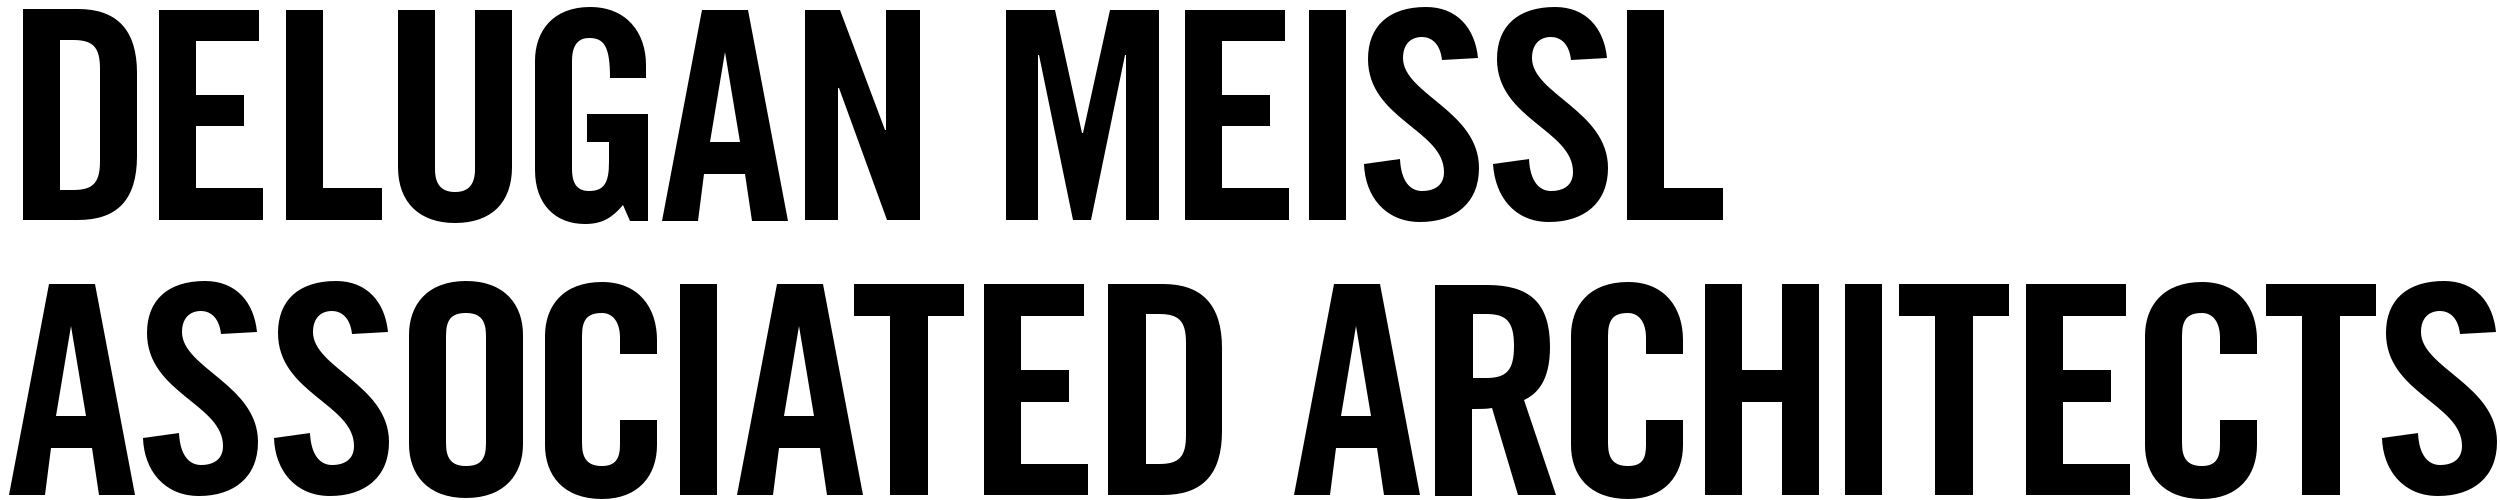 <?xml version="1.0" encoding="UTF-8"?>
<svg width="250px" height="50px" viewBox="0 0 250 50" version="1.1" xmlns="http://www.w3.org/2000/svg" xmlns:xlink="http://www.w3.org/1999/xlink">
    <!-- Generator: Sketch 55.2 (78181) - https://sketchapp.com -->
    <title>dmaa</title>
    <desc>Created with Sketch.</desc>
    <g id="Page-1" stroke="none" stroke-width="1" fill="none" fill-rule="evenodd">
        <g id="Desktop-HD" transform="translate(-406, -495)" fill="#000000" fill-rule="nonzero">
            <g id="dmaa" transform="translate(406, 495)">
                <path d="M249.6,33.2 C249.3,30.2 247.5,28.1 244.4,28.1 C240.7,28.1 238.6,30 238.6,33.3 C238.6,39.3 246.2,40.4 246.2,44.6 C246.2,45.9 245.3,46.5 244,46.5 C242.8,46.5 241.9,45.5 241.8,43.3 L238.2,43.8 C238.3,47 240.3,49.6 243.8,49.6 C247.3,49.6 249.7,47.7 249.7,44.2 C249.7,38.5 242.1,36.8 242.1,33.2 C242.1,31.9 242.8,31.1 244,31.1 C244.8,31.1 245.8,31.6 246,33.4 L249.6,33.2 Z M230.3,49.5 L234,49.5 L234,31.6 L237.6,31.6 L237.6,28.4 L226.6,28.4 L226.6,31.6 L230.2,31.6 L230.2,49.5 L230.3,49.5 Z M225.7,35.5 L225.7,34 C225.7,30.8 223.9,28.2 220.2,28.2 C216.3,28.2 214.5,30.6 214.5,33.6 L214.5,44.5 C214.5,47.5 216.3,49.9 220.2,49.9 C223.9,49.9 225.7,47.5 225.7,44.5 L225.7,42 L222,42 L222,44.5 C222,45.9 221.5,46.6 220.2,46.6 C218.7,46.6 218.2,45.8 218.2,44.3 L218.2,33.6 C218.2,32 218.7,31.3 220.2,31.3 C221.2,31.3 222,32.1 222,33.8 L222,35.4 L225.7,35.4 L225.7,35.5 Z M213,49.5 L213,46.4 L206.3,46.4 L206.3,40.2 L211.1,40.2 L211.1,37 L206.3,37 L206.3,31.6 L212.6,31.6 L212.6,28.4 L202.6,28.4 L202.6,49.5 L213,49.5 L213,49.5 Z M193.6,49.5 L197.3,49.5 L197.3,31.6 L200.9,31.6 L200.9,28.4 L189.9,28.4 L189.9,31.6 L193.5,31.6 L193.5,49.5 L193.6,49.5 Z M188.2,28.4 L184.5,28.4 L184.5,49.5 L188.2,49.5 L188.2,28.4 Z M174.2,49.5 L174.2,40.2 L178.2,40.2 L178.2,49.5 L181.9,49.5 L181.9,28.4 L178.2,28.4 L178.2,37 L174.2,37 L174.2,28.4 L170.5,28.4 L170.5,49.5 L174.2,49.5 Z M168.3,35.5 L168.3,34 C168.3,30.8 166.5,28.2 162.8,28.2 C158.9,28.2 157.1,30.6 157.1,33.6 L157.1,44.5 C157.1,47.5 158.9,49.9 162.8,49.9 C166.5,49.9 168.3,47.5 168.3,44.5 L168.3,42 L164.6,42 L164.6,44.5 C164.6,45.9 164.2,46.6 162.8,46.6 C161.3,46.6 160.8,45.8 160.8,44.3 L160.8,33.6 C160.8,32 161.3,31.3 162.8,31.3 C163.8,31.3 164.6,32.1 164.6,33.8 L164.6,35.4 L168.3,35.4 L168.3,35.5 Z M147.3,40.9 C148,40.9 148.7,40.9 149.2,40.8 L151.8,49.5 L155.6,49.5 L152.4,40 C153.7,39.4 155,38.1 155,34.7 C155,30.2 152.9,28.5 148.7,28.5 L143.5,28.5 L143.5,49.6 L147.2,49.6 L147.2,40.9 L147.3,40.9 Z M147.3,31.4 L148.6,31.4 C150.6,31.4 151.4,32.1 151.4,34.6 C151.4,37.1 150.6,37.8 148.6,37.8 L147.3,37.8 L147.3,31.4 Z M133.6,44.8 L137.7,44.8 L138.4,49.5 L142,49.5 L138,28.4 L133.4,28.4 L129.4,49.5 L133,49.5 L133.6,44.8 Z M135.6,32.6 L135.6,32.6 L137.1,41.6 L134.1,41.6 L135.6,32.6 Z M110.8,49.5 L116.3,49.5 C120.2,49.5 122.2,47.5 122.2,43.1 L122.2,34.8 C122.2,30.5 120.2,28.4 116.3,28.4 L110.8,28.4 L110.8,49.5 Z M114.6,31.4 L115.9,31.4 C117.9,31.4 118.6,32.1 118.6,34.3 L118.6,43.5 C118.6,45.7 117.9,46.4 115.9,46.4 L114.6,46.4 L114.6,31.4 Z M108.8,49.5 L108.8,46.4 L102.1,46.4 L102.1,40.2 L106.9,40.2 L106.9,37 L102.1,37 L102.1,31.6 L108.4,31.6 L108.4,28.4 L98.4,28.4 L98.4,49.5 L108.8,49.5 L108.8,49.5 Z M89.1,49.5 L92.8,49.5 L92.8,31.6 L96.4,31.6 L96.4,28.4 L85.4,28.4 L85.4,31.6 L89,31.6 L89,49.5 L89.1,49.5 Z M77.9,44.8 L82,44.8 L82.7,49.5 L86.3,49.5 L82.3,28.4 L77.7,28.4 L73.7,49.5 L77.3,49.5 L77.9,44.8 Z M79.9,32.6 L79.9,32.6 L81.4,41.6 L78.4,41.6 L79.9,32.6 Z M71.7,28.4 L68,28.4 L68,49.5 L71.7,49.5 L71.7,28.4 Z M65.7,35.5 L65.7,34 C65.7,30.8 63.9,28.2 60.2,28.2 C56.3,28.2 54.5,30.6 54.5,33.6 L54.5,44.5 C54.5,47.5 56.3,49.9 60.2,49.9 C63.9,49.9 65.7,47.5 65.7,44.5 L65.7,42 L62,42 L62,44.5 C62,45.9 61.5,46.6 60.2,46.6 C58.7,46.6 58.2,45.8 58.2,44.3 L58.2,33.6 C58.2,32 58.7,31.3 60.2,31.3 C61.2,31.3 62,32.1 62,33.8 L62,35.4 L65.7,35.4 L65.7,35.5 Z M44.6,33.6 C44.6,32 45.1,31.3 46.6,31.3 C48.1,31.3 48.6,32.1 48.6,33.6 L48.6,44.3 C48.6,45.9 48.1,46.6 46.6,46.6 C45.1,46.6 44.6,45.8 44.6,44.3 L44.6,33.6 Z M40.9,44.4 C40.9,47.4 42.7,49.8 46.6,49.8 C50.5,49.8 52.3,47.4 52.3,44.4 L52.3,33.5 C52.3,30.5 50.5,28.1 46.6,28.1 C42.7,28.1 40.9,30.5 40.9,33.5 L40.9,44.4 Z M38.8,33.2 C38.5,30.2 36.7,28.1 33.6,28.1 C29.9,28.1 27.8,30 27.8,33.3 C27.8,39.3 35.4,40.4 35.4,44.6 C35.4,45.9 34.5,46.5 33.2,46.5 C32,46.5 31.1,45.5 31,43.3 L27.4,43.8 C27.5,47 29.5,49.6 33,49.6 C36.5,49.6 38.9,47.7 38.9,44.2 C38.9,38.5 31.3,36.8 31.3,33.2 C31.3,31.9 32,31.1 33.2,31.1 C34,31.1 35,31.6 35.2,33.4 L38.8,33.2 Z M25.7,33.2 C25.4,30.2 23.6,28.1 20.5,28.1 C16.8,28.1 14.7,30 14.7,33.3 C14.7,39.3 22.3,40.4 22.3,44.6 C22.3,45.9 21.4,46.5 20.1,46.5 C18.9,46.5 18,45.5 17.9,43.3 L14.3,43.8 C14.4,47 16.4,49.6 19.9,49.6 C23.4,49.6 25.8,47.7 25.8,44.2 C25.8,38.5 18.2,36.8 18.2,33.2 C18.2,31.9 18.9,31.1 20.1,31.1 C20.9,31.1 21.9,31.6 22.1,33.4 L25.7,33.2 Z M5.1,44.8 L9.2,44.8 L9.9,49.5 L13.5,49.5 L9.5,28.4 L4.9,28.4 L0.9,49.5 L4.5,49.5 L5.1,44.8 Z M7.1,32.6 L7.1,32.6 L8.6,41.6 L5.6,41.6 L7.1,32.6 Z" id="Shape"></path>
                <path d="M172.3,22 L172.3,18.8 L166.4,18.8 L166.4,1 L162.7,1 L162.7,22 L172.3,22 Z M160.7,5.8 C160.4,2.8 158.6,0.7 155.5,0.7 C151.8,0.7 149.7,2.6 149.7,5.9 C149.7,11.9 157.3,13 157.3,17.2 C157.3,18.5 156.4,19.1 155.1,19.1 C153.9,19.1 153,18.1 152.9,15.9 L149.3,16.4 C149.5,19.6 151.4,22.2 154.9,22.2 C158.4,22.2 160.8,20.3 160.8,16.8 C160.8,11.1 153.2,9.4 153.2,5.8 C153.2,4.5 153.9,3.7 155.1,3.7 C155.9,3.7 156.9,4.2 157.1,6 L160.7,5.8 Z M147.8,5.8 C147.5,2.8 145.7,0.7 142.6,0.7 C138.9,0.7 136.8,2.6 136.8,5.9 C136.8,11.9 144.4,13 144.4,17.2 C144.4,18.5 143.5,19.1 142.2,19.1 C141,19.1 140.1,18.1 140,15.9 L136.4,16.4 C136.5,19.6 138.5,22.2 142,22.2 C145.5,22.2 147.9,20.3 147.9,16.8 C147.9,11.1 140.3,9.4 140.3,5.8 C140.3,4.5 141,3.7 142.2,3.7 C143,3.7 144,4.2 144.2,6 L147.8,5.8 Z M134.6,1 L130.9,1 L130.9,22 L134.6,22 L134.6,1 Z M128.9,22 L128.9,18.8 L122.2,18.8 L122.2,12.6 L127,12.6 L127,9.5 L122.2,9.5 L122.2,4.1 L128.5,4.1 L128.5,1 L118.5,1 L118.5,22 L128.9,22 Z M111,1 L108.3,13.3 L108.2,13.3 L105.5,1 L100.6,1 L100.6,22 L103.8,22 L103.8,5.5 L103.9,5.5 L107.3,22 L109.1,22 L112.5,5.5 L112.6,5.5 L112.6,22 L115.9,22 L115.9,1 L111,1 Z M83.8,22 L83.8,8.8 L83.9,8.8 L88.7,22 L92,22 L92,1 L88.6,1 L88.6,13 L88.5,13 L84,1 L80.5,1 L80.5,22 L83.8,22 Z M70.4,17.4 L74.5,17.4 L75.2,22.1 L78.8,22.1 L74.8,1 L70.2,1 L66.2,22.1 L69.8,22.1 L70.4,17.4 Z M72.5,5.2 L72.5,5.2 L74,14.2 L71,14.2 L72.5,5.2 Z M58.5,14.2 L60.9,14.2 L60.9,16.2 C60.9,18.3 60.4,19.1 58.9,19.1 C57.6,19.1 57.2,18.2 57.2,16.9 L57.2,6.1 C57.2,4.3 58,3.8 58.9,3.8 C60.4,3.8 61,4.6 61,7.8 L64.6,7.8 L64.6,6.5 C64.6,3.3 62.7,0.7 59,0.7 C55.3,0.7 53.5,3.1 53.5,6.1 L53.5,17 C53.5,20.4 55.5,22.4 58.5,22.4 C60.2,22.4 61.2,21.8 62.3,20.5 L63,22.1 L64.8,22.1 L64.8,11.4 L58.7,11.4 L58.7,14.2 L58.5,14.2 Z M39.8,16.7 C39.8,20.3 42,22.3 45.5,22.3 C49.1,22.3 51.2,20.3 51.2,16.7 L51.2,1 L47.5,1 L47.5,16.9 C47.5,18.4 46.9,19.2 45.5,19.2 C44.1,19.2 43.5,18.4 43.5,16.9 L43.5,1 L39.8,1 L39.8,16.7 Z M38.2,22 L38.2,18.8 L32.3,18.8 L32.3,1 L28.6,1 L28.6,22 L38.2,22 Z M26.3,22 L26.3,18.8 L19.6,18.8 L19.6,12.6 L24.4,12.6 L24.4,9.5 L19.6,9.5 L19.6,4.1 L25.9,4.1 L25.9,1 L15.9,1 L15.9,22 L26.3,22 Z M2.3,22 L7.8,22 C11.7,22 13.7,20 13.7,15.6 L13.7,7.3 C13.7,3 11.7,0.9 7.8,0.9 L2.3,0.9 L2.3,22 Z M6,4 L7.3,4 C9.3,4 10,4.7 10,6.9 L10,16.1 C10,18.3 9.3,19 7.3,19 L6,19 L6,4 Z" id="Shape"></path>
            </g>
        </g>
    </g>
</svg>